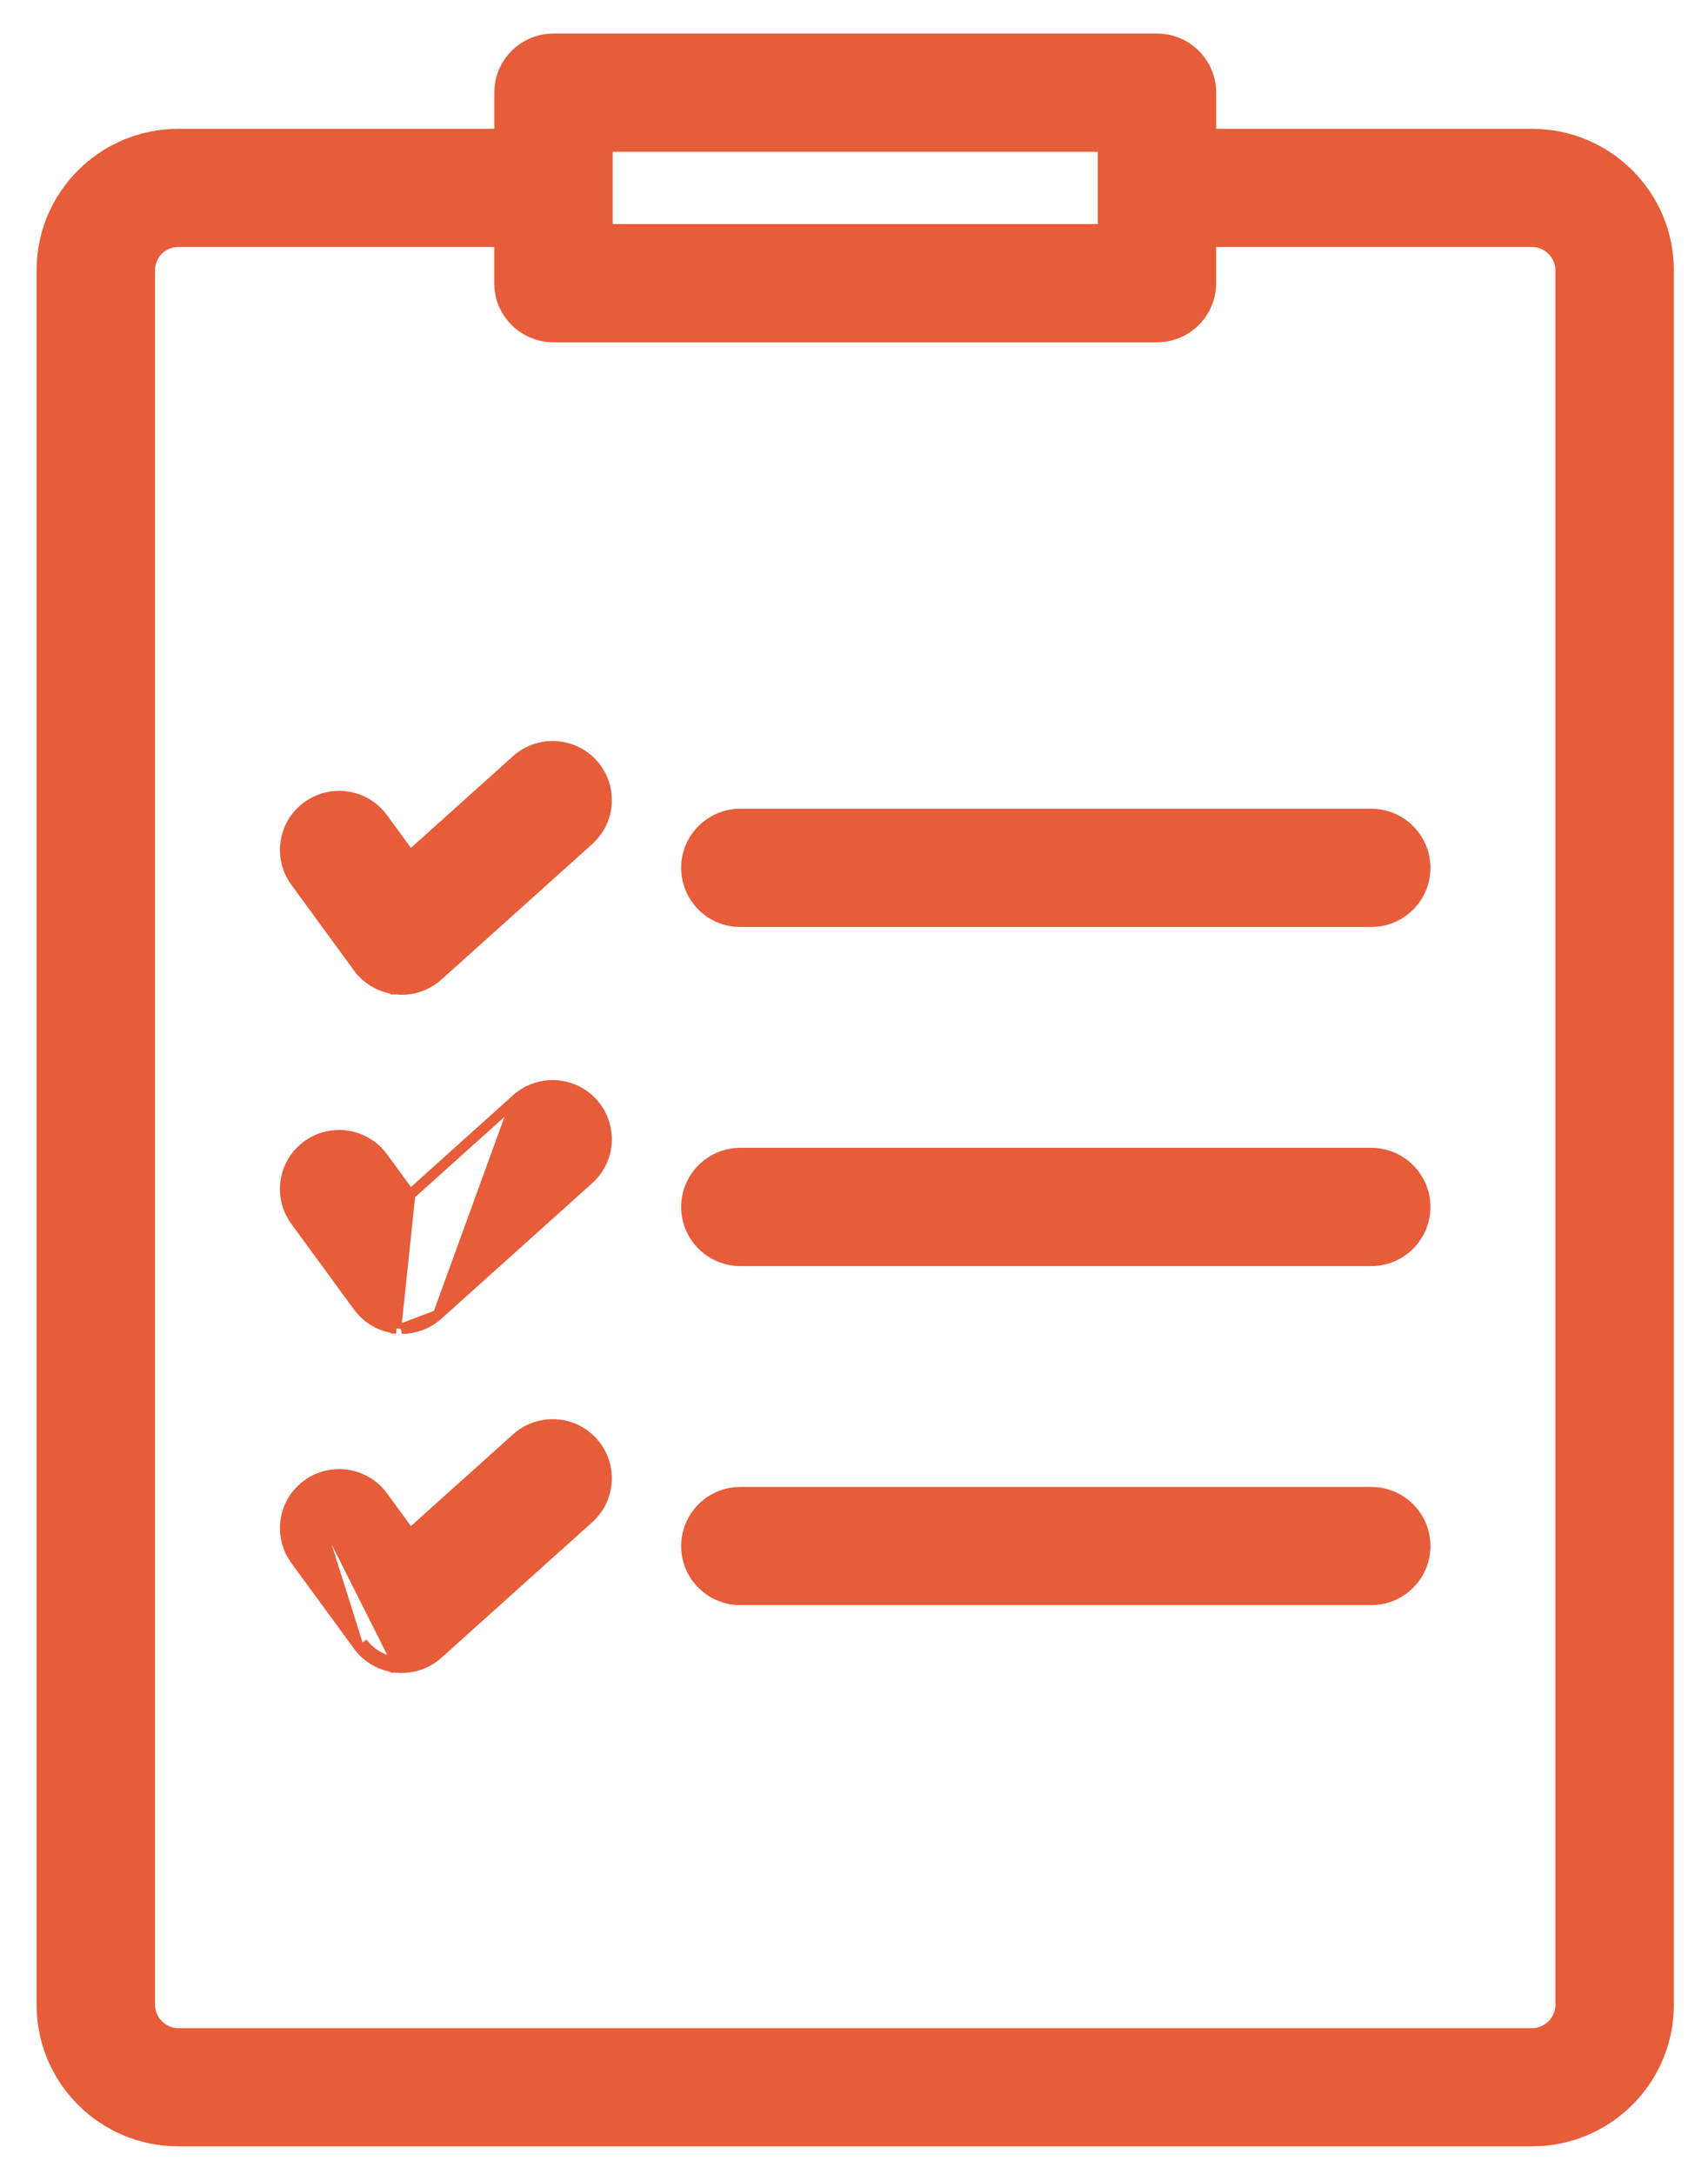 <svg width="33" height="42" viewBox="0 0 33 42" fill="none" xmlns="http://www.w3.org/2000/svg">
<path d="M29.604 2.589H23.398V1.79C23.398 1.215 22.93 0.748 22.354 0.748H10.694C10.117 0.748 9.65 1.214 9.65 1.79V2.589H3.444C1.99 2.589 0.807 3.769 0.807 5.22V38.737C0.807 40.188 1.99 41.368 3.444 41.368H29.604C31.057 41.368 32.24 40.188 32.24 38.737V5.22C32.24 3.769 31.057 2.589 29.604 2.589ZM11.738 2.833H21.31V4.429H11.738V2.833ZM30.152 38.737C30.152 39.033 29.9 39.285 29.603 39.285H3.444C3.147 39.285 2.895 39.033 2.895 38.737V5.22C2.895 4.918 3.141 4.672 3.444 4.672H9.649V5.471C9.649 6.046 10.117 6.513 10.693 6.513H22.353C22.93 6.513 23.397 6.047 23.397 5.471V4.672H29.603C29.9 4.672 30.152 4.924 30.152 5.22V38.737Z" fill="#E75C39" stroke="#E75C39" stroke-width="0.2"/>
<path d="M11.453 14.761L11.453 14.761C11.839 15.189 11.804 15.848 11.376 16.233L11.376 16.233L8.462 18.851C8.269 19.024 8.02 19.119 7.763 19.119C7.727 19.119 7.691 19.117 7.655 19.113M11.453 14.761L6.92 18.691C7.094 18.929 7.361 19.082 7.655 19.113M11.453 14.761C11.067 14.334 10.407 14.299 9.978 14.684C9.978 14.684 9.978 14.684 9.978 14.684L7.924 16.53L7.397 15.808C7.397 15.808 7.397 15.808 7.397 15.808C7.397 15.808 7.397 15.808 7.397 15.808C7.057 15.342 6.404 15.241 5.938 15.58C5.472 15.918 5.369 16.57 5.71 17.035C5.71 17.035 5.71 17.036 5.71 17.036L6.92 18.691L11.453 14.761ZM7.655 19.113C7.655 19.113 7.654 19.113 7.654 19.113L7.665 19.013L7.655 19.113C7.655 19.113 7.655 19.113 7.655 19.113ZM7.924 23.082L9.978 21.236L7.924 23.082ZM7.924 23.082L7.397 22.36C7.397 22.36 7.397 22.36 7.397 22.36C7.057 21.895 6.404 21.793 5.938 22.131C5.472 22.47 5.369 23.122 5.71 23.587L6.92 25.242C7.094 25.481 7.361 25.634 7.655 25.664C7.655 25.664 7.654 25.664 7.654 25.664L7.924 23.082ZM8.462 25.403C8.462 25.403 8.462 25.403 8.462 25.403C8.269 25.576 8.02 25.67 7.763 25.67L8.462 25.403ZM8.462 25.403L11.376 22.784L11.376 22.784C11.804 22.399 11.839 21.74 11.453 21.312C11.067 20.885 10.407 20.85 9.978 21.236L8.462 25.403ZM5.938 28.683L5.938 28.683C6.404 28.345 7.057 28.446 7.397 28.911C7.397 28.911 7.397 28.911 7.397 28.911L7.924 29.633L9.978 27.788C10.407 27.401 11.067 27.436 11.453 27.863C11.839 28.291 11.804 28.95 11.376 29.335L11.376 29.335L8.462 31.954C8.462 31.954 8.462 31.954 8.462 31.954C8.269 32.127 8.02 32.222 7.763 32.222C7.727 32.222 7.691 32.22 7.655 32.216M5.938 28.683L7.665 32.116M5.938 28.683C5.472 29.021 5.369 29.673 5.71 30.139C5.71 30.139 5.71 30.139 5.71 30.139L6.92 31.794M5.938 28.683L6.92 31.794M7.655 32.216C7.655 32.216 7.654 32.216 7.654 32.216L7.665 32.116M7.655 32.216C7.655 32.216 7.655 32.216 7.655 32.216L7.665 32.116M7.655 32.216C7.361 32.185 7.094 32.032 6.92 31.794M7.665 32.116C7.4 32.089 7.158 31.95 7 31.735M6.92 31.794L7 31.735M6.92 31.794C6.92 31.794 6.92 31.794 6.92 31.794M6.92 31.794L6.92 31.794M7 31.735L6.92 31.794M7 31.735L6.92 31.794M26.493 22.276H26.493H14.305C13.729 22.276 13.261 22.743 13.261 23.319C13.261 23.895 13.729 24.361 14.305 24.361H26.493C27.07 24.361 27.537 23.894 27.537 23.319C27.537 22.743 27.07 22.277 26.493 22.276ZM26.493 28.828H26.493H14.305C13.729 28.828 13.261 29.294 13.261 29.87C13.261 30.446 13.729 30.912 14.305 30.912H26.493C27.07 30.912 27.537 30.445 27.537 29.87C27.537 29.294 27.07 28.828 26.493 28.828ZM26.493 17.81C27.07 17.81 27.537 17.343 27.537 16.768C27.537 16.192 27.07 15.725 26.493 15.725H14.305C13.729 15.725 13.261 16.192 13.261 16.768C13.261 17.344 13.729 17.81 14.305 17.81H26.493Z" fill="#E75C39" stroke="#E75C39" stroke-width="0.2"/>
</svg>
